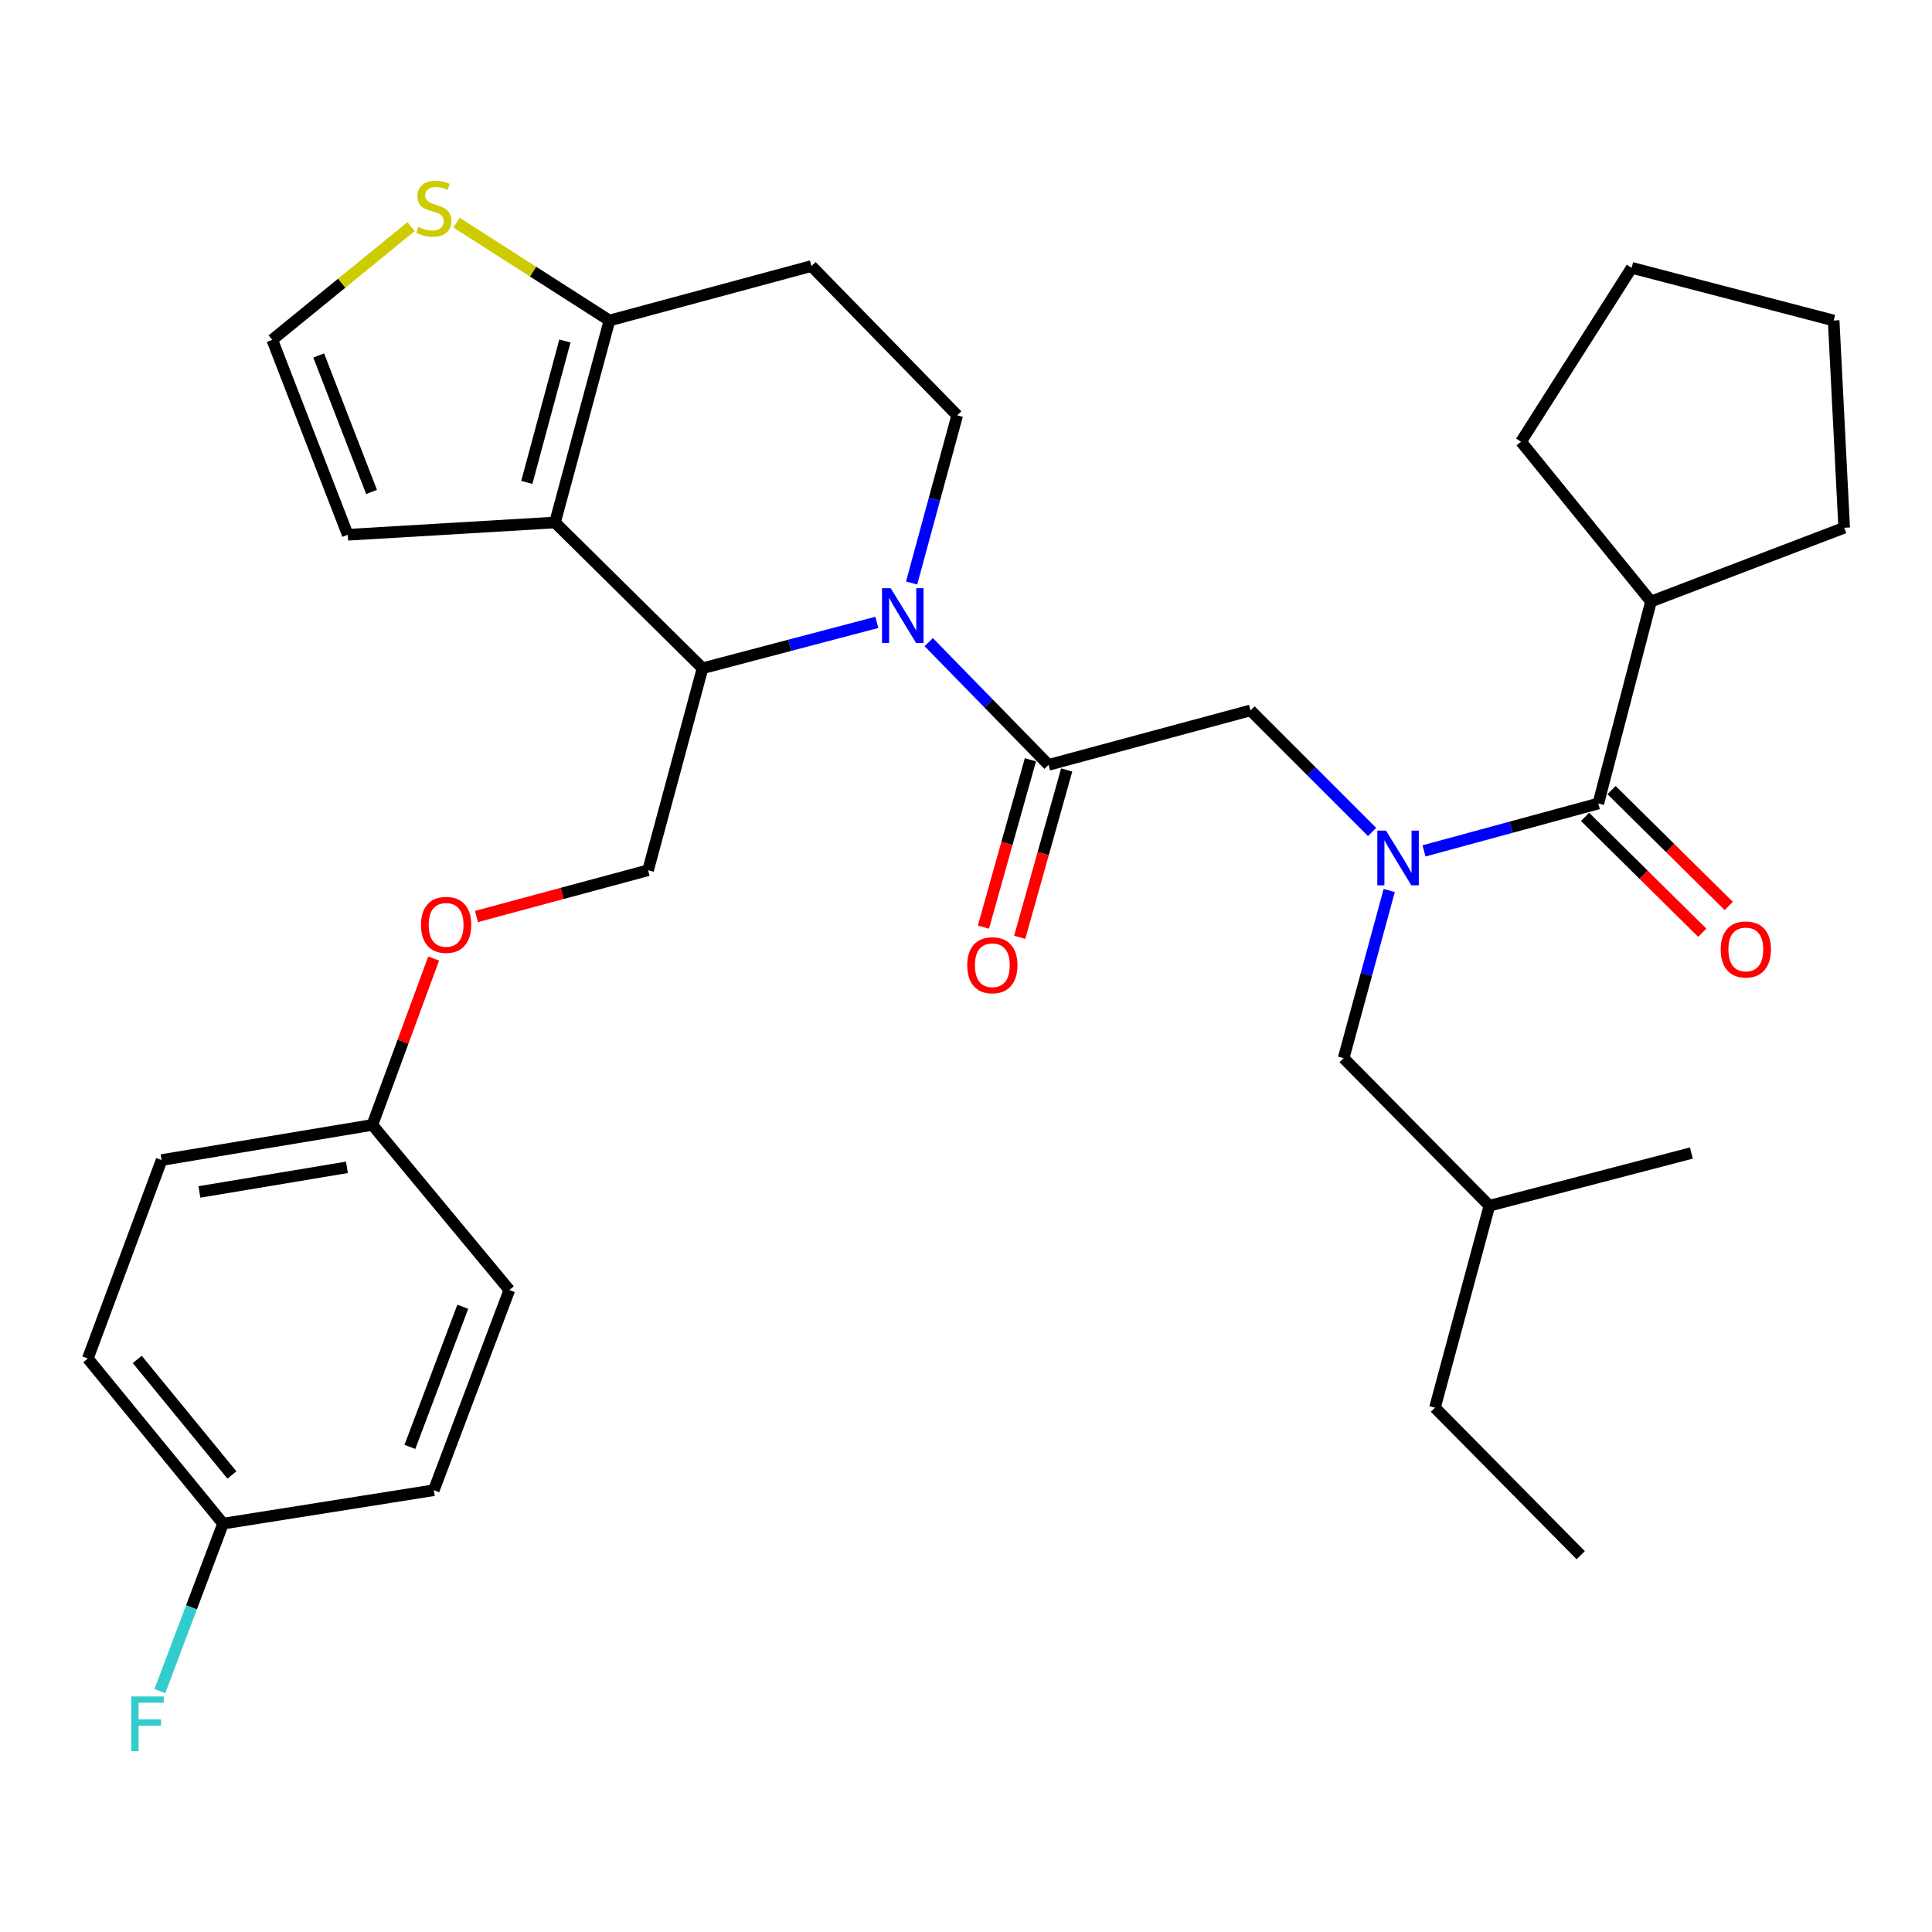 <?xml version='1.0' encoding='iso-8859-1'?>
<svg version='1.1' baseProfile='full'
              xmlns='http://www.w3.org/2000/svg'
                      xmlns:rdkit='http://www.rdkit.org/xml'
                      xmlns:xlink='http://www.w3.org/1999/xlink'
                  xml:space='preserve'
width='1000px' height='1000px' viewBox='0 0 1000 1000'>
<!-- END OF HEADER -->
<rect style='opacity:1.0;fill:#FFFFFF;stroke:none' width='1000' height='1000' x='0' y='0'> </rect>
<path class='bond-0' d='M 854.551,311.344 L 954.545,273.164' style='fill:none;fill-rule:evenodd;stroke:#000000;stroke-width:6px;stroke-linecap:butt;stroke-linejoin:miter;stroke-opacity:1' />
<path class='bond-1' d='M 854.551,311.344 L 787.278,228.626' style='fill:none;fill-rule:evenodd;stroke:#000000;stroke-width:6px;stroke-linecap:butt;stroke-linejoin:miter;stroke-opacity:1' />
<path class='bond-2' d='M 854.551,311.344 L 827.278,415.888' style='fill:none;fill-rule:evenodd;stroke:#000000;stroke-width:6px;stroke-linecap:butt;stroke-linejoin:miter;stroke-opacity:1' />
<path class='bond-3' d='M 710.194,430.631 L 678.733,399.171' style='fill:none;fill-rule:evenodd;stroke:#0000FF;stroke-width:6px;stroke-linecap:butt;stroke-linejoin:miter;stroke-opacity:1' />
<path class='bond-3' d='M 678.733,399.171 L 647.273,367.71' style='fill:none;fill-rule:evenodd;stroke:#000000;stroke-width:6px;stroke-linecap:butt;stroke-linejoin:miter;stroke-opacity:1' />
<path class='bond-4' d='M 737.059,440.42 L 782.168,428.154' style='fill:none;fill-rule:evenodd;stroke:#0000FF;stroke-width:6px;stroke-linecap:butt;stroke-linejoin:miter;stroke-opacity:1' />
<path class='bond-4' d='M 782.168,428.154 L 827.278,415.888' style='fill:none;fill-rule:evenodd;stroke:#000000;stroke-width:6px;stroke-linecap:butt;stroke-linejoin:miter;stroke-opacity:1' />
<path class='bond-5' d='M 719.054,460.916 L 707.258,504.31' style='fill:none;fill-rule:evenodd;stroke:#0000FF;stroke-width:6px;stroke-linecap:butt;stroke-linejoin:miter;stroke-opacity:1' />
<path class='bond-5' d='M 707.258,504.31 L 695.461,547.704' style='fill:none;fill-rule:evenodd;stroke:#000000;stroke-width:6px;stroke-linecap:butt;stroke-linejoin:miter;stroke-opacity:1' />
<path class='bond-6' d='M 820.425,422.821 L 850.758,452.801' style='fill:none;fill-rule:evenodd;stroke:#000000;stroke-width:6px;stroke-linecap:butt;stroke-linejoin:miter;stroke-opacity:1' />
<path class='bond-6' d='M 850.758,452.801 L 881.091,482.781' style='fill:none;fill-rule:evenodd;stroke:#FF0000;stroke-width:6px;stroke-linecap:butt;stroke-linejoin:miter;stroke-opacity:1' />
<path class='bond-6' d='M 834.13,408.955 L 864.463,438.935' style='fill:none;fill-rule:evenodd;stroke:#000000;stroke-width:6px;stroke-linecap:butt;stroke-linejoin:miter;stroke-opacity:1' />
<path class='bond-6' d='M 864.463,438.935 L 894.796,468.915' style='fill:none;fill-rule:evenodd;stroke:#FF0000;stroke-width:6px;stroke-linecap:butt;stroke-linejoin:miter;stroke-opacity:1' />
<path class='bond-7' d='M 954.545,273.164 L 949.097,165.891' style='fill:none;fill-rule:evenodd;stroke:#000000;stroke-width:6px;stroke-linecap:butt;stroke-linejoin:miter;stroke-opacity:1' />
<path class='bond-8' d='M 787.278,228.626 L 844.543,138.618' style='fill:none;fill-rule:evenodd;stroke:#000000;stroke-width:6px;stroke-linecap:butt;stroke-linejoin:miter;stroke-opacity:1' />
<path class='bond-9' d='M 695.461,547.704 L 770.901,624.076' style='fill:none;fill-rule:evenodd;stroke:#000000;stroke-width:6px;stroke-linecap:butt;stroke-linejoin:miter;stroke-opacity:1' />
<path class='bond-10' d='M 770.901,624.076 L 875.455,596.803' style='fill:none;fill-rule:evenodd;stroke:#000000;stroke-width:6px;stroke-linecap:butt;stroke-linejoin:miter;stroke-opacity:1' />
<path class='bond-11' d='M 770.901,624.076 L 742.729,728.619' style='fill:none;fill-rule:evenodd;stroke:#000000;stroke-width:6px;stroke-linecap:butt;stroke-linejoin:miter;stroke-opacity:1' />
<path class='bond-12' d='M 453.849,322.144 L 408.742,334.014' style='fill:none;fill-rule:evenodd;stroke:#0000FF;stroke-width:6px;stroke-linecap:butt;stroke-linejoin:miter;stroke-opacity:1' />
<path class='bond-12' d='M 408.742,334.014 L 363.634,345.885' style='fill:none;fill-rule:evenodd;stroke:#000000;stroke-width:6px;stroke-linecap:butt;stroke-linejoin:miter;stroke-opacity:1' />
<path class='bond-13' d='M 480.708,332.376 L 511.719,364.135' style='fill:none;fill-rule:evenodd;stroke:#0000FF;stroke-width:6px;stroke-linecap:butt;stroke-linejoin:miter;stroke-opacity:1' />
<path class='bond-13' d='M 511.719,364.135 L 542.729,395.893' style='fill:none;fill-rule:evenodd;stroke:#000000;stroke-width:6px;stroke-linecap:butt;stroke-linejoin:miter;stroke-opacity:1' />
<path class='bond-14' d='M 471.849,301.767 L 483.65,258.378' style='fill:none;fill-rule:evenodd;stroke:#0000FF;stroke-width:6px;stroke-linecap:butt;stroke-linejoin:miter;stroke-opacity:1' />
<path class='bond-14' d='M 483.65,258.378 L 495.451,214.989' style='fill:none;fill-rule:evenodd;stroke:#000000;stroke-width:6px;stroke-linecap:butt;stroke-linejoin:miter;stroke-opacity:1' />
<path class='bond-15' d='M 533.344,393.259 L 521.185,436.57' style='fill:none;fill-rule:evenodd;stroke:#000000;stroke-width:6px;stroke-linecap:butt;stroke-linejoin:miter;stroke-opacity:1' />
<path class='bond-15' d='M 521.185,436.57 L 509.027,479.881' style='fill:none;fill-rule:evenodd;stroke:#FF0000;stroke-width:6px;stroke-linecap:butt;stroke-linejoin:miter;stroke-opacity:1' />
<path class='bond-15' d='M 552.115,398.528 L 539.956,441.839' style='fill:none;fill-rule:evenodd;stroke:#000000;stroke-width:6px;stroke-linecap:butt;stroke-linejoin:miter;stroke-opacity:1' />
<path class='bond-15' d='M 539.956,441.839 L 527.797,485.151' style='fill:none;fill-rule:evenodd;stroke:#FF0000;stroke-width:6px;stroke-linecap:butt;stroke-linejoin:miter;stroke-opacity:1' />
<path class='bond-16' d='M 542.729,395.893 L 647.273,367.71' style='fill:none;fill-rule:evenodd;stroke:#000000;stroke-width:6px;stroke-linecap:butt;stroke-linejoin:miter;stroke-opacity:1' />
<path class='bond-17' d='M 363.634,345.885 L 287.274,270.435' style='fill:none;fill-rule:evenodd;stroke:#000000;stroke-width:6px;stroke-linecap:butt;stroke-linejoin:miter;stroke-opacity:1' />
<path class='bond-18' d='M 363.634,345.885 L 335.451,450.44' style='fill:none;fill-rule:evenodd;stroke:#000000;stroke-width:6px;stroke-linecap:butt;stroke-linejoin:miter;stroke-opacity:1' />
<path class='bond-19' d='M 495.451,214.989 L 420,137.708' style='fill:none;fill-rule:evenodd;stroke:#000000;stroke-width:6px;stroke-linecap:butt;stroke-linejoin:miter;stroke-opacity:1' />
<path class='bond-20' d='M 420,137.708 L 315.457,165.891' style='fill:none;fill-rule:evenodd;stroke:#000000;stroke-width:6px;stroke-linecap:butt;stroke-linejoin:miter;stroke-opacity:1' />
<path class='bond-21' d='M 287.274,270.435 L 315.457,165.891' style='fill:none;fill-rule:evenodd;stroke:#000000;stroke-width:6px;stroke-linecap:butt;stroke-linejoin:miter;stroke-opacity:1' />
<path class='bond-21' d='M 272.677,249.678 L 292.405,176.498' style='fill:none;fill-rule:evenodd;stroke:#000000;stroke-width:6px;stroke-linecap:butt;stroke-linejoin:miter;stroke-opacity:1' />
<path class='bond-22' d='M 287.274,270.435 L 180.001,276.803' style='fill:none;fill-rule:evenodd;stroke:#000000;stroke-width:6px;stroke-linecap:butt;stroke-linejoin:miter;stroke-opacity:1' />
<path class='bond-23' d='M 315.457,165.891 L 275.887,140.572' style='fill:none;fill-rule:evenodd;stroke:#000000;stroke-width:6px;stroke-linecap:butt;stroke-linejoin:miter;stroke-opacity:1' />
<path class='bond-23' d='M 275.887,140.572 L 236.317,115.253' style='fill:none;fill-rule:evenodd;stroke:#CCCC00;stroke-width:6px;stroke-linecap:butt;stroke-linejoin:miter;stroke-opacity:1' />
<path class='bond-24' d='M 212.761,117.319 L 176.836,146.609' style='fill:none;fill-rule:evenodd;stroke:#CCCC00;stroke-width:6px;stroke-linecap:butt;stroke-linejoin:miter;stroke-opacity:1' />
<path class='bond-24' d='M 176.836,146.609 L 140.911,175.899' style='fill:none;fill-rule:evenodd;stroke:#000000;stroke-width:6px;stroke-linecap:butt;stroke-linejoin:miter;stroke-opacity:1' />
<path class='bond-25' d='M 140.911,175.899 L 180.001,276.803' style='fill:none;fill-rule:evenodd;stroke:#000000;stroke-width:6px;stroke-linecap:butt;stroke-linejoin:miter;stroke-opacity:1' />
<path class='bond-25' d='M 164.954,183.992 L 192.317,254.625' style='fill:none;fill-rule:evenodd;stroke:#000000;stroke-width:6px;stroke-linecap:butt;stroke-linejoin:miter;stroke-opacity:1' />
<path class='bond-26' d='M 45.455,703.166 L 115.457,788.625' style='fill:none;fill-rule:evenodd;stroke:#000000;stroke-width:6px;stroke-linecap:butt;stroke-linejoin:miter;stroke-opacity:1' />
<path class='bond-26' d='M 71.037,703.63 L 120.039,763.451' style='fill:none;fill-rule:evenodd;stroke:#000000;stroke-width:6px;stroke-linecap:butt;stroke-linejoin:miter;stroke-opacity:1' />
<path class='bond-27' d='M 45.455,703.166 L 83.646,600.442' style='fill:none;fill-rule:evenodd;stroke:#000000;stroke-width:6px;stroke-linecap:butt;stroke-linejoin:miter;stroke-opacity:1' />
<path class='bond-28' d='M 246.615,474.388 L 291.033,462.414' style='fill:none;fill-rule:evenodd;stroke:#FF0000;stroke-width:6px;stroke-linecap:butt;stroke-linejoin:miter;stroke-opacity:1' />
<path class='bond-28' d='M 291.033,462.414 L 335.451,450.44' style='fill:none;fill-rule:evenodd;stroke:#000000;stroke-width:6px;stroke-linecap:butt;stroke-linejoin:miter;stroke-opacity:1' />
<path class='bond-29' d='M 224.453,496.144 L 208.59,539.2' style='fill:none;fill-rule:evenodd;stroke:#FF0000;stroke-width:6px;stroke-linecap:butt;stroke-linejoin:miter;stroke-opacity:1' />
<path class='bond-29' d='M 208.59,539.2 L 192.727,582.256' style='fill:none;fill-rule:evenodd;stroke:#000000;stroke-width:6px;stroke-linecap:butt;stroke-linejoin:miter;stroke-opacity:1' />
<path class='bond-30' d='M 115.457,788.625 L 224.539,771.338' style='fill:none;fill-rule:evenodd;stroke:#000000;stroke-width:6px;stroke-linecap:butt;stroke-linejoin:miter;stroke-opacity:1' />
<path class='bond-31' d='M 115.457,788.625 L 99.101,831.972' style='fill:none;fill-rule:evenodd;stroke:#000000;stroke-width:6px;stroke-linecap:butt;stroke-linejoin:miter;stroke-opacity:1' />
<path class='bond-31' d='M 99.101,831.972 L 82.744,875.319' style='fill:none;fill-rule:evenodd;stroke:#33CCCC;stroke-width:6px;stroke-linecap:butt;stroke-linejoin:miter;stroke-opacity:1' />
<path class='bond-32' d='M 224.539,771.338 L 263.64,667.715' style='fill:none;fill-rule:evenodd;stroke:#000000;stroke-width:6px;stroke-linecap:butt;stroke-linejoin:miter;stroke-opacity:1' />
<path class='bond-32' d='M 212.163,748.911 L 239.534,676.375' style='fill:none;fill-rule:evenodd;stroke:#000000;stroke-width:6px;stroke-linecap:butt;stroke-linejoin:miter;stroke-opacity:1' />
<path class='bond-33' d='M 263.64,667.715 L 192.727,582.256' style='fill:none;fill-rule:evenodd;stroke:#000000;stroke-width:6px;stroke-linecap:butt;stroke-linejoin:miter;stroke-opacity:1' />
<path class='bond-34' d='M 192.727,582.256 L 83.646,600.442' style='fill:none;fill-rule:evenodd;stroke:#000000;stroke-width:6px;stroke-linecap:butt;stroke-linejoin:miter;stroke-opacity:1' />
<path class='bond-34' d='M 179.571,604.215 L 103.214,616.945' style='fill:none;fill-rule:evenodd;stroke:#000000;stroke-width:6px;stroke-linecap:butt;stroke-linejoin:miter;stroke-opacity:1' />
<path class='bond-35' d='M 742.729,728.619 L 818.18,804.98' style='fill:none;fill-rule:evenodd;stroke:#000000;stroke-width:6px;stroke-linecap:butt;stroke-linejoin:miter;stroke-opacity:1' />
<path class='bond-36' d='M 844.543,138.618 L 949.097,165.891' style='fill:none;fill-rule:evenodd;stroke:#000000;stroke-width:6px;stroke-linecap:butt;stroke-linejoin:miter;stroke-opacity:1' />
<path  class='atom-1' d='M 717.373 429.911
L 726.653 444.911
Q 727.573 446.391, 729.053 449.071
Q 730.533 451.751, 730.613 451.911
L 730.613 429.911
L 734.373 429.911
L 734.373 458.231
L 730.493 458.231
L 720.533 441.831
Q 719.373 439.911, 718.133 437.711
Q 716.933 435.511, 716.573 434.831
L 716.573 458.231
L 712.893 458.231
L 712.893 429.911
L 717.373 429.911
' fill='#0000FF'/>
<path  class='atom-3' d='M 890.628 491.429
Q 890.628 484.629, 893.988 480.829
Q 897.348 477.029, 903.628 477.029
Q 909.908 477.029, 913.268 480.829
Q 916.628 484.629, 916.628 491.429
Q 916.628 498.309, 913.228 502.229
Q 909.828 506.109, 903.628 506.109
Q 897.388 506.109, 893.988 502.229
Q 890.628 498.349, 890.628 491.429
M 903.628 502.909
Q 907.948 502.909, 910.268 500.029
Q 912.628 497.109, 912.628 491.429
Q 912.628 485.869, 910.268 483.069
Q 907.948 480.229, 903.628 480.229
Q 899.308 480.229, 896.948 483.029
Q 894.628 485.829, 894.628 491.429
Q 894.628 497.149, 896.948 500.029
Q 899.308 502.909, 903.628 502.909
' fill='#FF0000'/>
<path  class='atom-8' d='M 461.008 304.452
L 470.288 319.452
Q 471.208 320.932, 472.688 323.612
Q 474.168 326.292, 474.248 326.452
L 474.248 304.452
L 478.008 304.452
L 478.008 332.772
L 474.128 332.772
L 464.168 316.372
Q 463.008 314.452, 461.768 312.252
Q 460.568 310.052, 460.208 309.372
L 460.208 332.772
L 456.528 332.772
L 456.528 304.452
L 461.008 304.452
' fill='#0000FF'/>
<path  class='atom-10' d='M 500.637 499.607
Q 500.637 492.807, 503.997 489.007
Q 507.357 485.207, 513.637 485.207
Q 519.917 485.207, 523.277 489.007
Q 526.637 492.807, 526.637 499.607
Q 526.637 506.487, 523.237 510.407
Q 519.837 514.287, 513.637 514.287
Q 507.397 514.287, 503.997 510.407
Q 500.637 506.527, 500.637 499.607
M 513.637 511.087
Q 517.957 511.087, 520.277 508.207
Q 522.637 505.287, 522.637 499.607
Q 522.637 494.047, 520.277 491.247
Q 517.957 488.407, 513.637 488.407
Q 509.317 488.407, 506.957 491.207
Q 504.637 494.007, 504.637 499.607
Q 504.637 505.327, 506.957 508.207
Q 509.317 511.087, 513.637 511.087
' fill='#FF0000'/>
<path  class='atom-17' d='M 216.539 117.436
Q 216.859 117.556, 218.179 118.116
Q 219.499 118.676, 220.939 119.036
Q 222.419 119.356, 223.859 119.356
Q 226.539 119.356, 228.099 118.076
Q 229.659 116.756, 229.659 114.476
Q 229.659 112.916, 228.859 111.956
Q 228.099 110.996, 226.899 110.476
Q 225.699 109.956, 223.699 109.356
Q 221.179 108.596, 219.659 107.876
Q 218.179 107.156, 217.099 105.636
Q 216.059 104.116, 216.059 101.556
Q 216.059 97.996, 218.459 95.796
Q 220.899 93.596, 225.699 93.596
Q 228.979 93.596, 232.699 95.156
L 231.779 98.236
Q 228.379 96.836, 225.819 96.836
Q 223.059 96.836, 221.539 97.996
Q 220.019 99.116, 220.059 101.076
Q 220.059 102.596, 220.819 103.516
Q 221.619 104.436, 222.739 104.956
Q 223.899 105.476, 225.819 106.076
Q 228.379 106.876, 229.899 107.676
Q 231.419 108.476, 232.499 110.116
Q 233.619 111.716, 233.619 114.476
Q 233.619 118.396, 230.979 120.516
Q 228.379 122.596, 224.019 122.596
Q 221.499 122.596, 219.579 122.036
Q 217.699 121.516, 215.459 120.596
L 216.539 117.436
' fill='#CCCC00'/>
<path  class='atom-21' d='M 217.908 478.703
Q 217.908 471.903, 221.268 468.103
Q 224.628 464.303, 230.908 464.303
Q 237.188 464.303, 240.548 468.103
Q 243.908 471.903, 243.908 478.703
Q 243.908 485.583, 240.508 489.503
Q 237.108 493.383, 230.908 493.383
Q 224.668 493.383, 221.268 489.503
Q 217.908 485.623, 217.908 478.703
M 230.908 490.183
Q 235.228 490.183, 237.548 487.303
Q 239.908 484.383, 239.908 478.703
Q 239.908 473.143, 237.548 470.343
Q 235.228 467.503, 230.908 467.503
Q 226.588 467.503, 224.228 470.303
Q 221.908 473.103, 221.908 478.703
Q 221.908 484.423, 224.228 487.303
Q 226.588 490.183, 230.908 490.183
' fill='#FF0000'/>
<path  class='atom-28' d='M 67.936 878.087
L 84.776 878.087
L 84.776 881.327
L 71.736 881.327
L 71.736 889.927
L 83.336 889.927
L 83.336 893.207
L 71.736 893.207
L 71.736 906.407
L 67.936 906.407
L 67.936 878.087
' fill='#33CCCC'/>
</svg>
